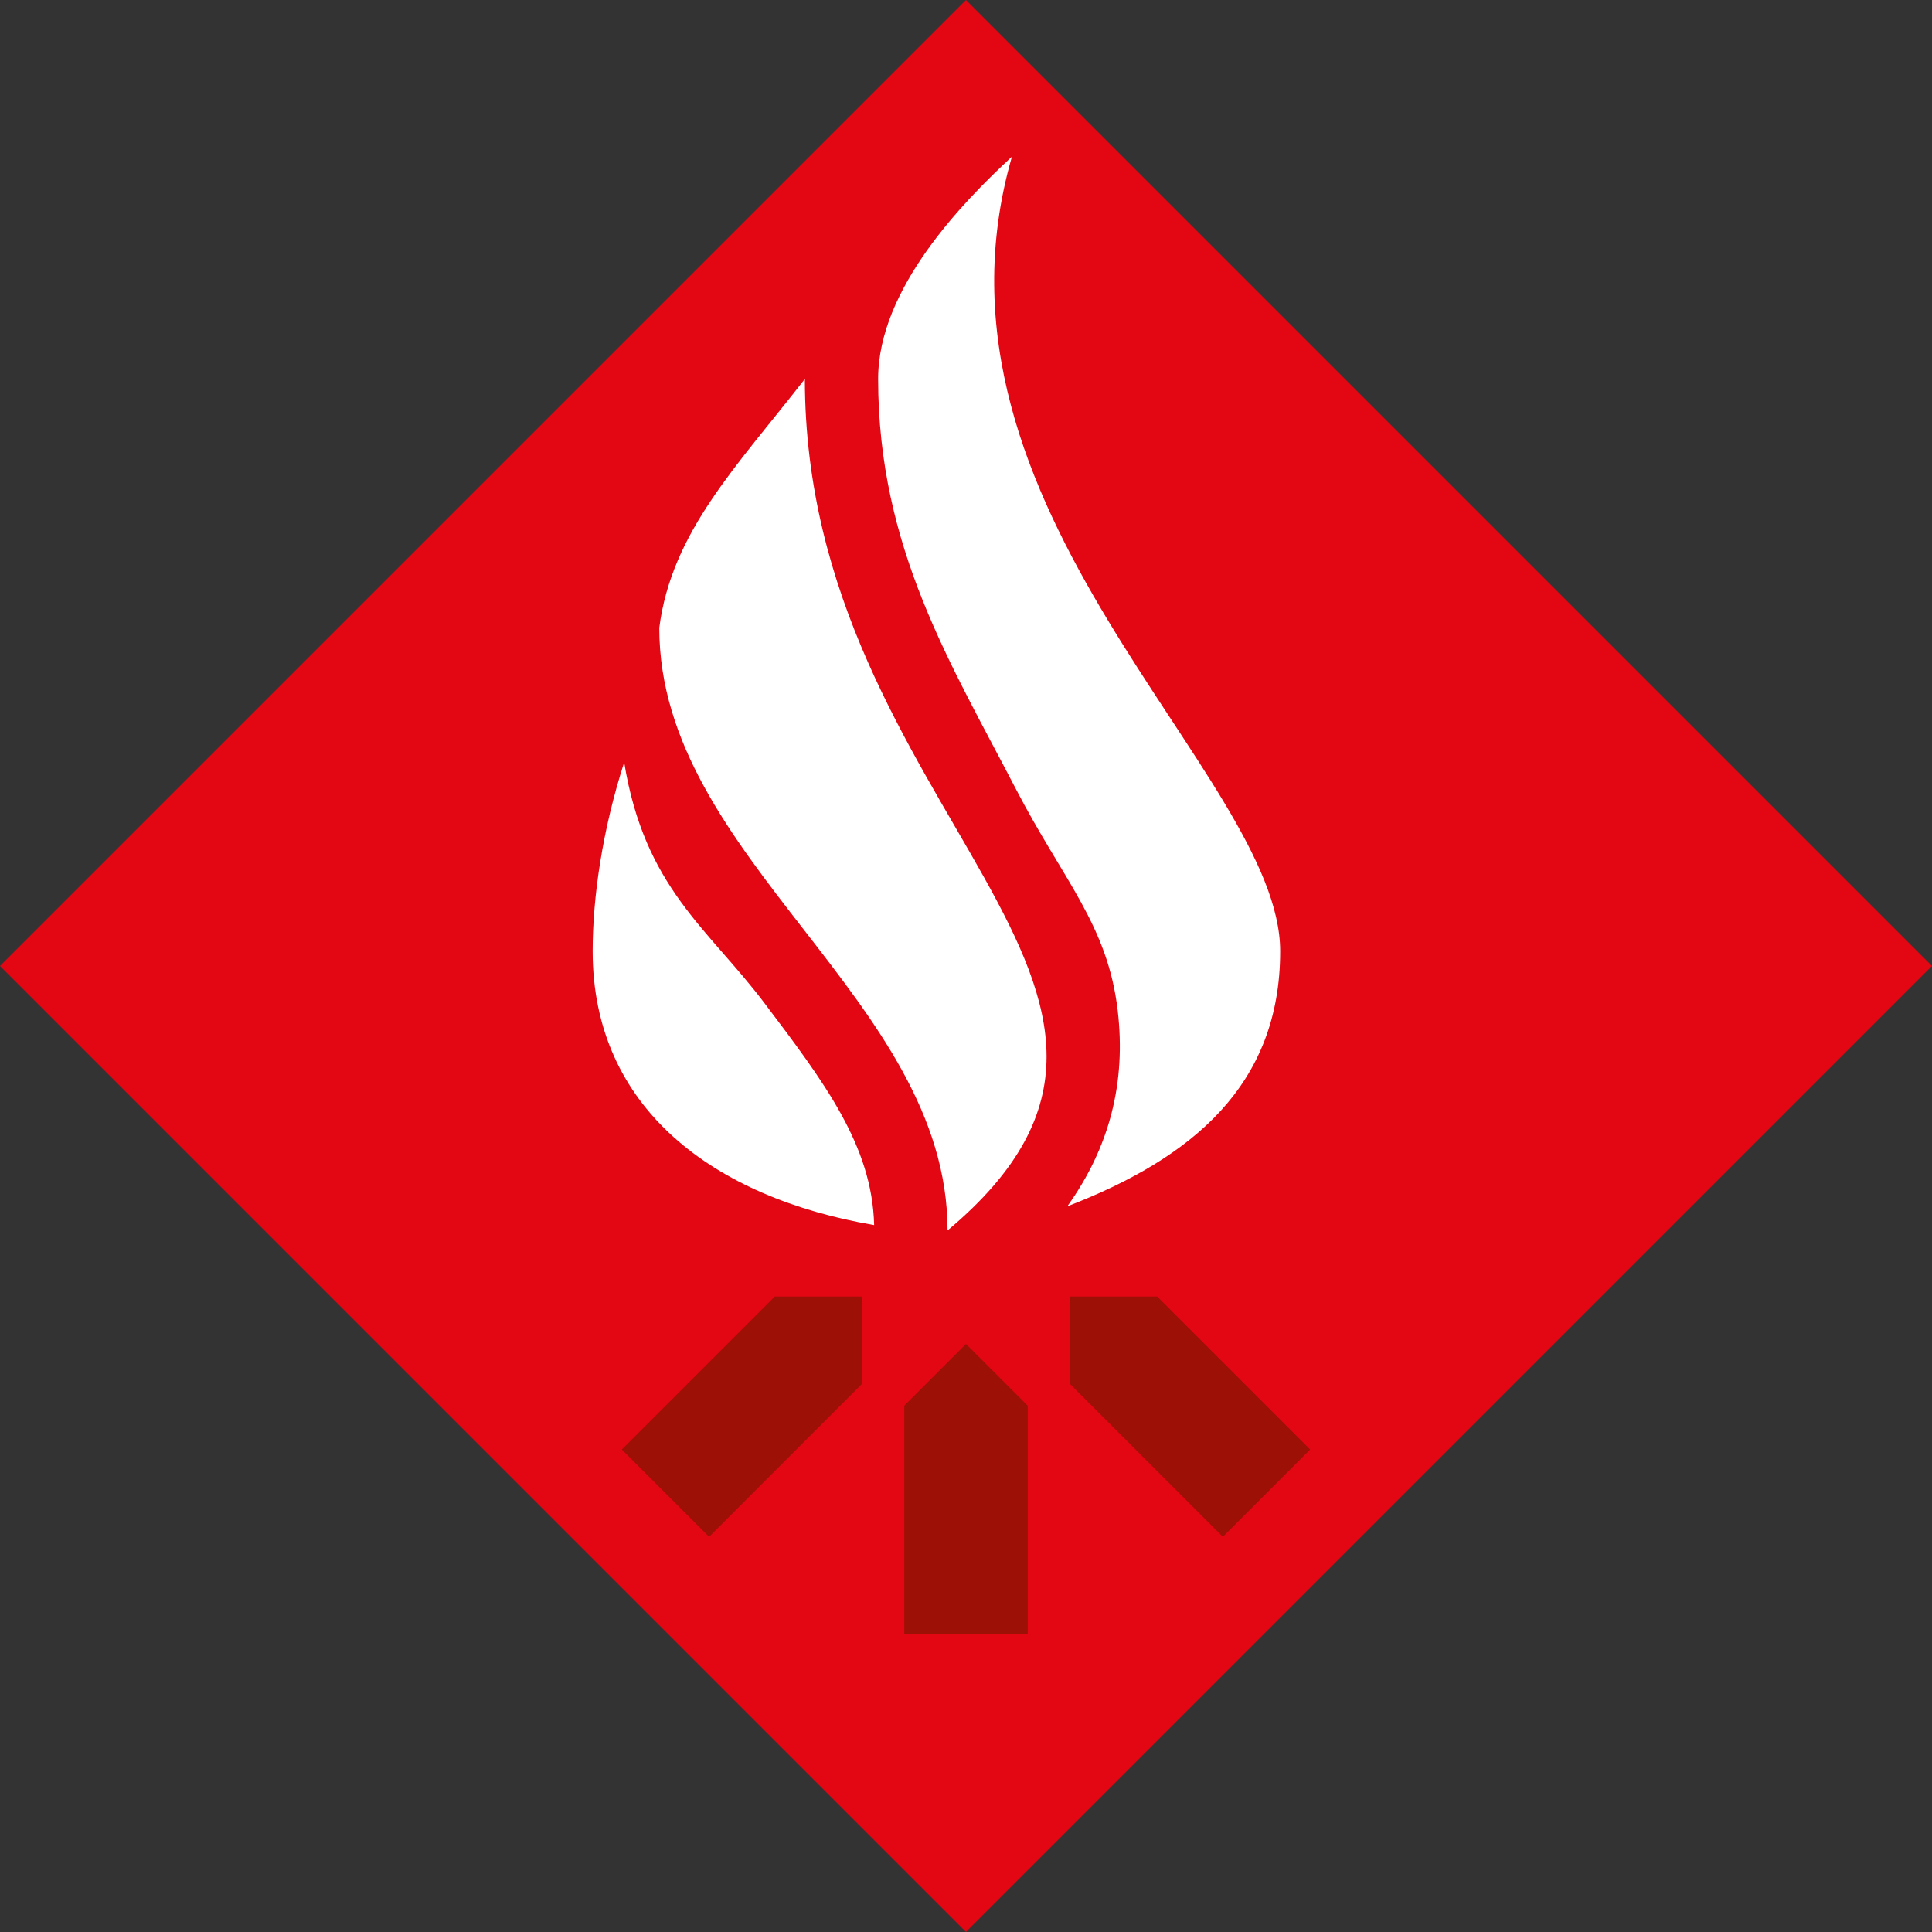 <?xml version="1.0" encoding="utf-8"?>
<!-- Generator: Adobe Illustrator 24.0.0, SVG Export Plug-In . SVG Version: 6.00 Build 0)  -->
<svg version="1.1" id="Warstwa_1" xmlns="http://www.w3.org/2000/svg" xmlns:xlink="http://www.w3.org/1999/xlink" x="0px" y="0px"
	 viewBox="0 0 566.93 566.93" style="enable-background:new 0 0 566.93 566.93;" xml:space="preserve">
<rect x="0" y="0" width="566.93" height="566.93" fill="#333333" stroke="none"/>
<style type="text/css">
	.st0{fill:#E30613;}
	.st1{fill:#FFFFFF;}
	.st2{fill:#9C1006;}
</style>
<g>
	<g>
		<g>
			<path class="st0" d="M283.46,0L0,283.46l283.46,283.46l283.46-283.46L283.46,0L283.46,0z"/>
		</g>
	</g>
	<g>
		<g>
			<g>
				<g>
					<path class="st1" d="M224.23,294.23c-16.62-21.96-35.06-33.73-41.07-70.52c-6.36,19.72-9.25,39.5-9.25,55.41
						c0,46.12,35.62,72.36,82.6,80.37C255.92,336.12,241.89,317.57,224.23,294.23z"/>
				</g>
				<g>
					<path class="st1" d="M193.46,184.23c0,67.88,84.52,108.91,84.59,176.76c0.03,0,0.06,0,0.09,0
						c84.2-70.65-41.95-122.29-41.96-249.78C216.25,136.82,197.08,156.06,193.46,184.23z"/>
				</g>
				<g>
					<path class="st1" d="M296.94,45.97c-14.35,13.28-39.26,38.72-39.26,65.23c0,49.61,21.47,83.76,40.41,120.3
						c13.85,26.72,26.93,39.85,29.89,64.99c2.49,21.14-2.37,40.14-14.78,57.49c36.65-14.09,62.46-35.6,62.46-74.86
						C375.65,227.18,267.05,149.76,296.94,45.97z"/>
				</g>
			</g>
			<g>
				<g>
					<g>
						<polygon class="st2" points="265.36,412.49 265.36,479.59 301.57,479.59 301.57,412.49 283.46,394.38 						"/>
					</g>
				</g>
				<g>
					<g>
						<polygon class="st2" points="313.96,406.07 358.85,450.95 384.45,425.35 339.56,380.46 313.96,380.46 						"/>
					</g>
				</g>
				<g>
					<g>
						<polygon class="st2" points="182.48,425.35 227.37,380.46 252.97,380.46 252.97,406.07 208.08,450.95 						"/>
					</g>
				</g>
			</g>
		</g>
	</g>
</g>
</svg>
